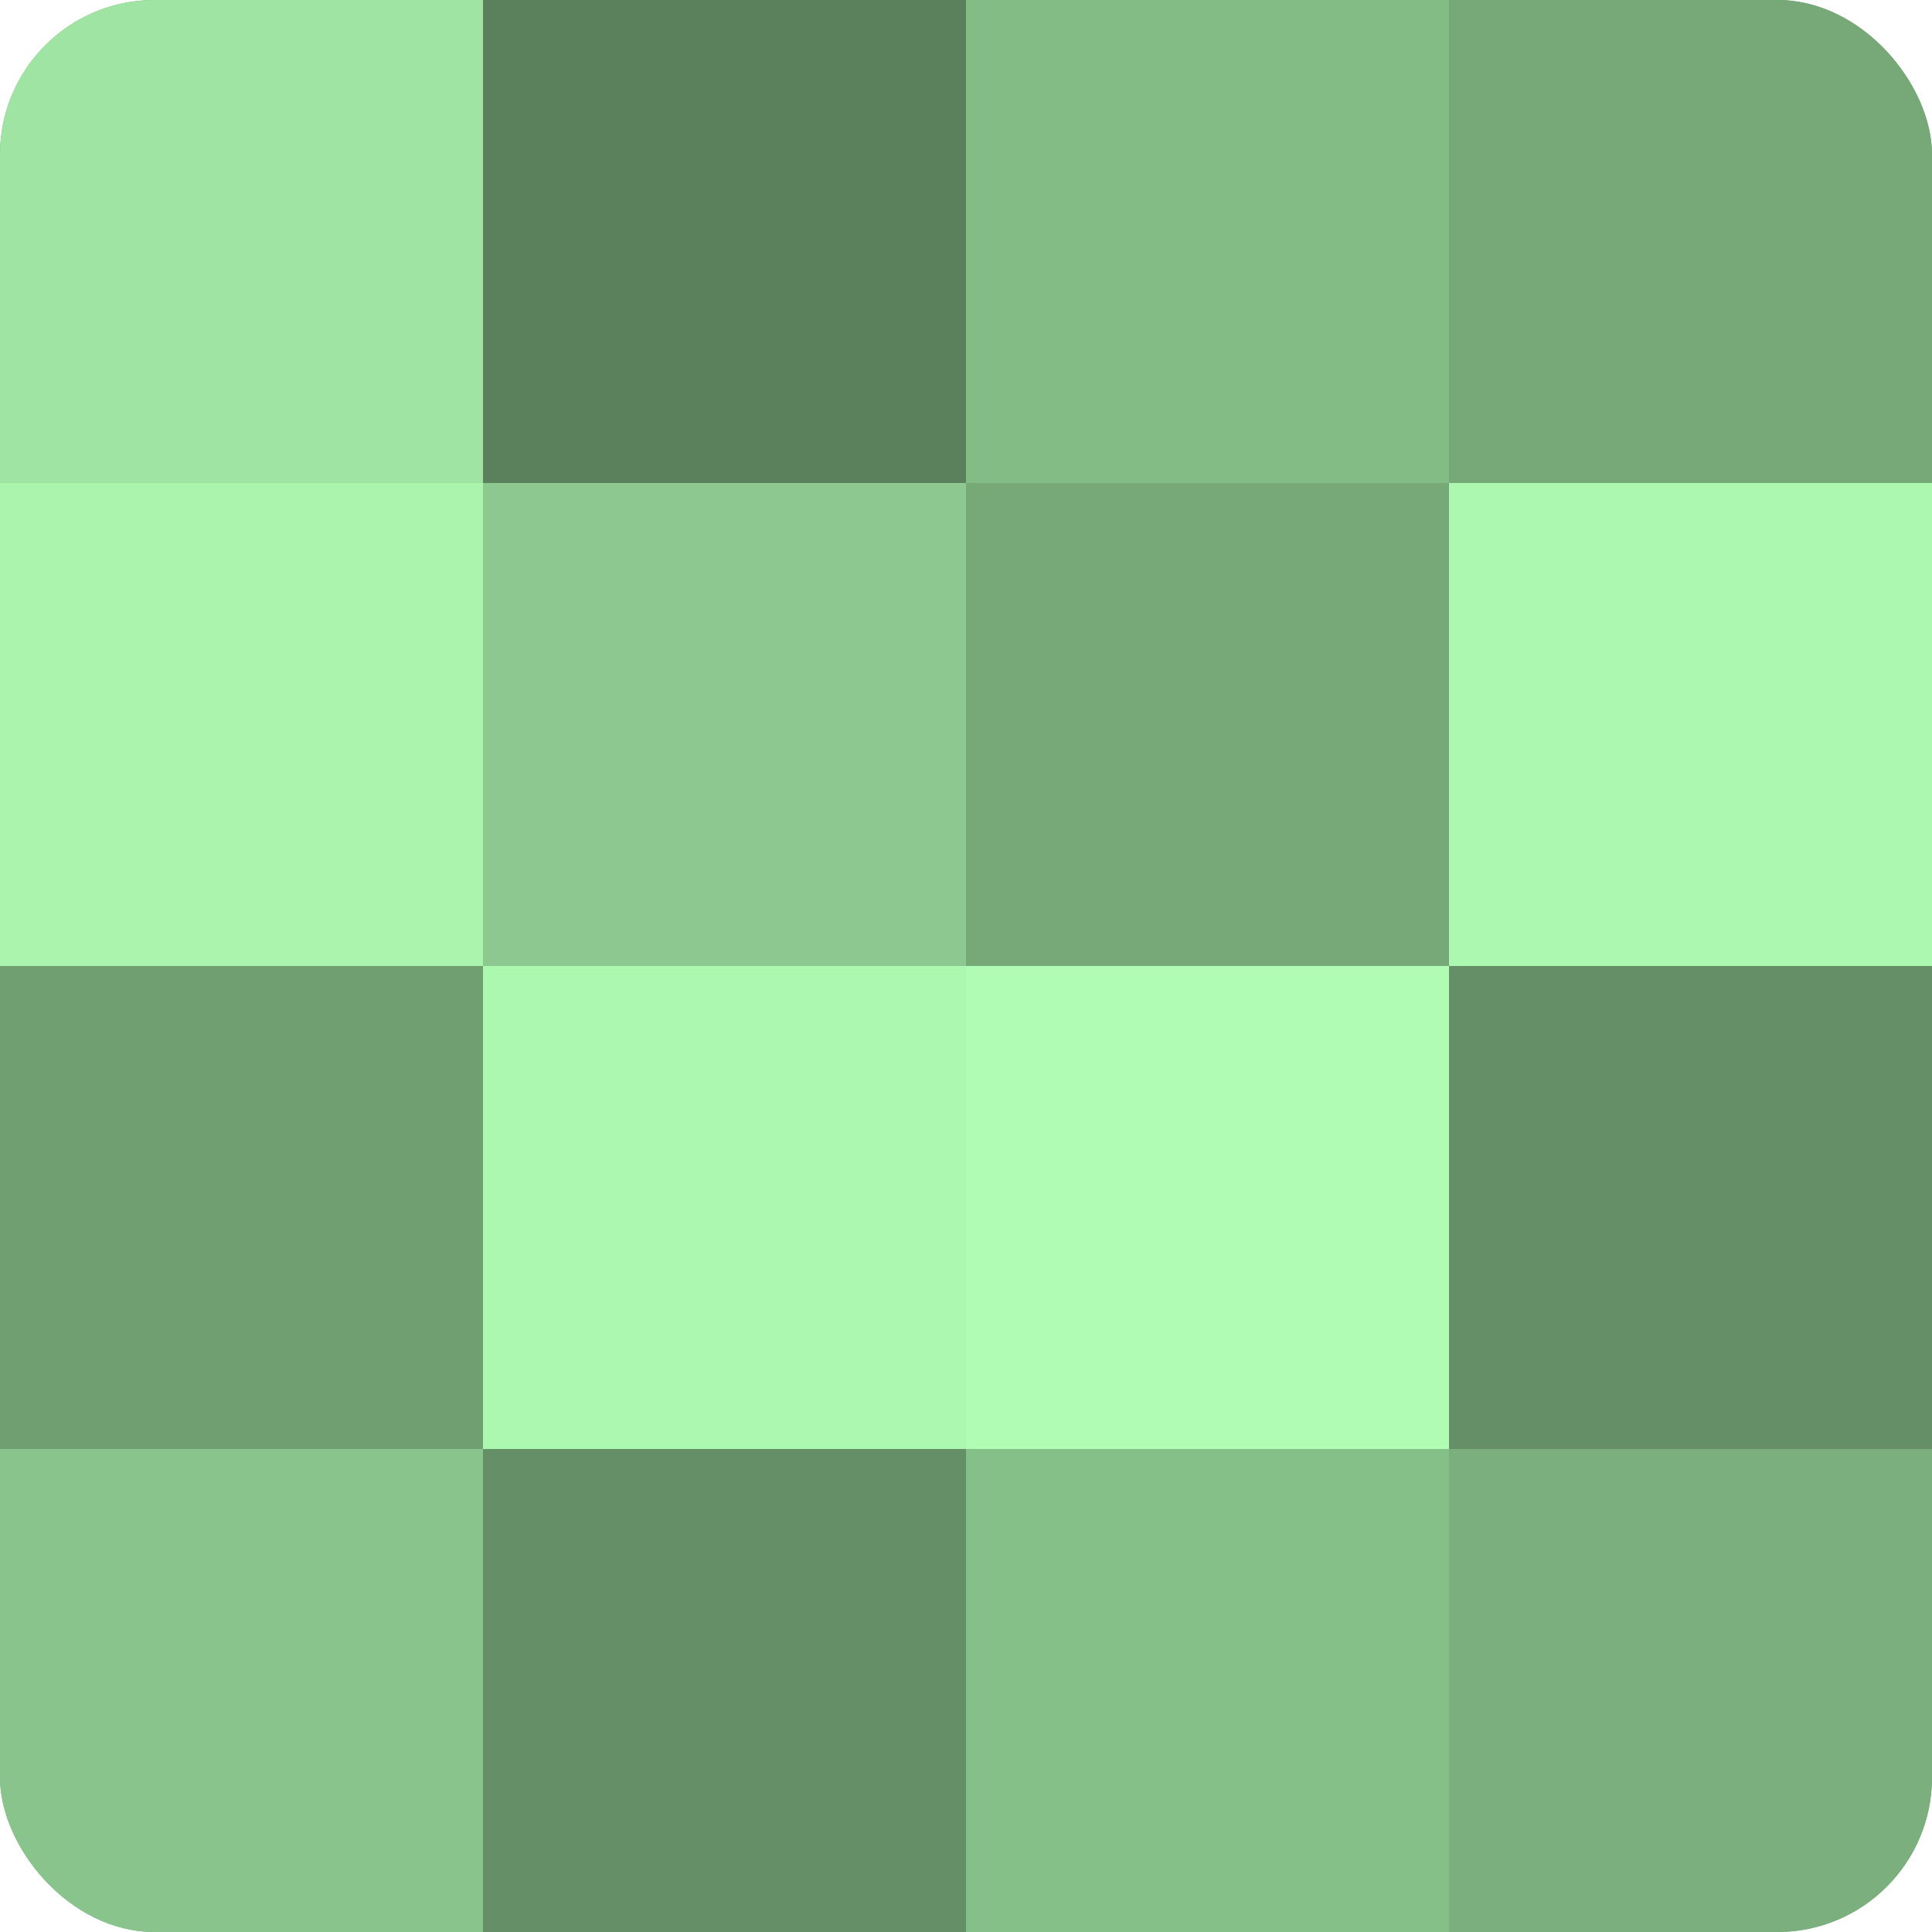 <?xml version="1.0" encoding="UTF-8"?>
<svg xmlns="http://www.w3.org/2000/svg" width="60" height="60" viewBox="0 0 100 100" preserveAspectRatio="xMidYMid meet"><defs><clipPath id="c" width="100" height="100"><rect width="100" height="100" rx="8" ry="8"/></clipPath></defs><g clip-path="url(#c)"><rect width="100" height="100" fill="#70a072"/><rect width="25" height="25" fill="#9fe4a3"/><rect y="25" width="25" height="25" fill="#abf4ae"/><rect y="50" width="25" height="25" fill="#70a072"/><rect y="75" width="25" height="25" fill="#89c48c"/><rect x="25" width="25" height="25" fill="#5a805c"/><rect x="25" y="25" width="25" height="25" fill="#8cc88f"/><rect x="25" y="50" width="25" height="25" fill="#adf8b1"/><rect x="25" y="75" width="25" height="25" fill="#659067"/><rect x="50" width="25" height="25" fill="#84bc86"/><rect x="50" y="25" width="25" height="25" fill="#76a878"/><rect x="50" y="50" width="25" height="25" fill="#b0fcb4"/><rect x="50" y="75" width="25" height="25" fill="#86c089"/><rect x="75" width="25" height="25" fill="#76a878"/><rect x="75" y="25" width="25" height="25" fill="#adf8b1"/><rect x="75" y="50" width="25" height="25" fill="#659067"/><rect x="75" y="75" width="25" height="25" fill="#7bb07e"/></g></svg>
